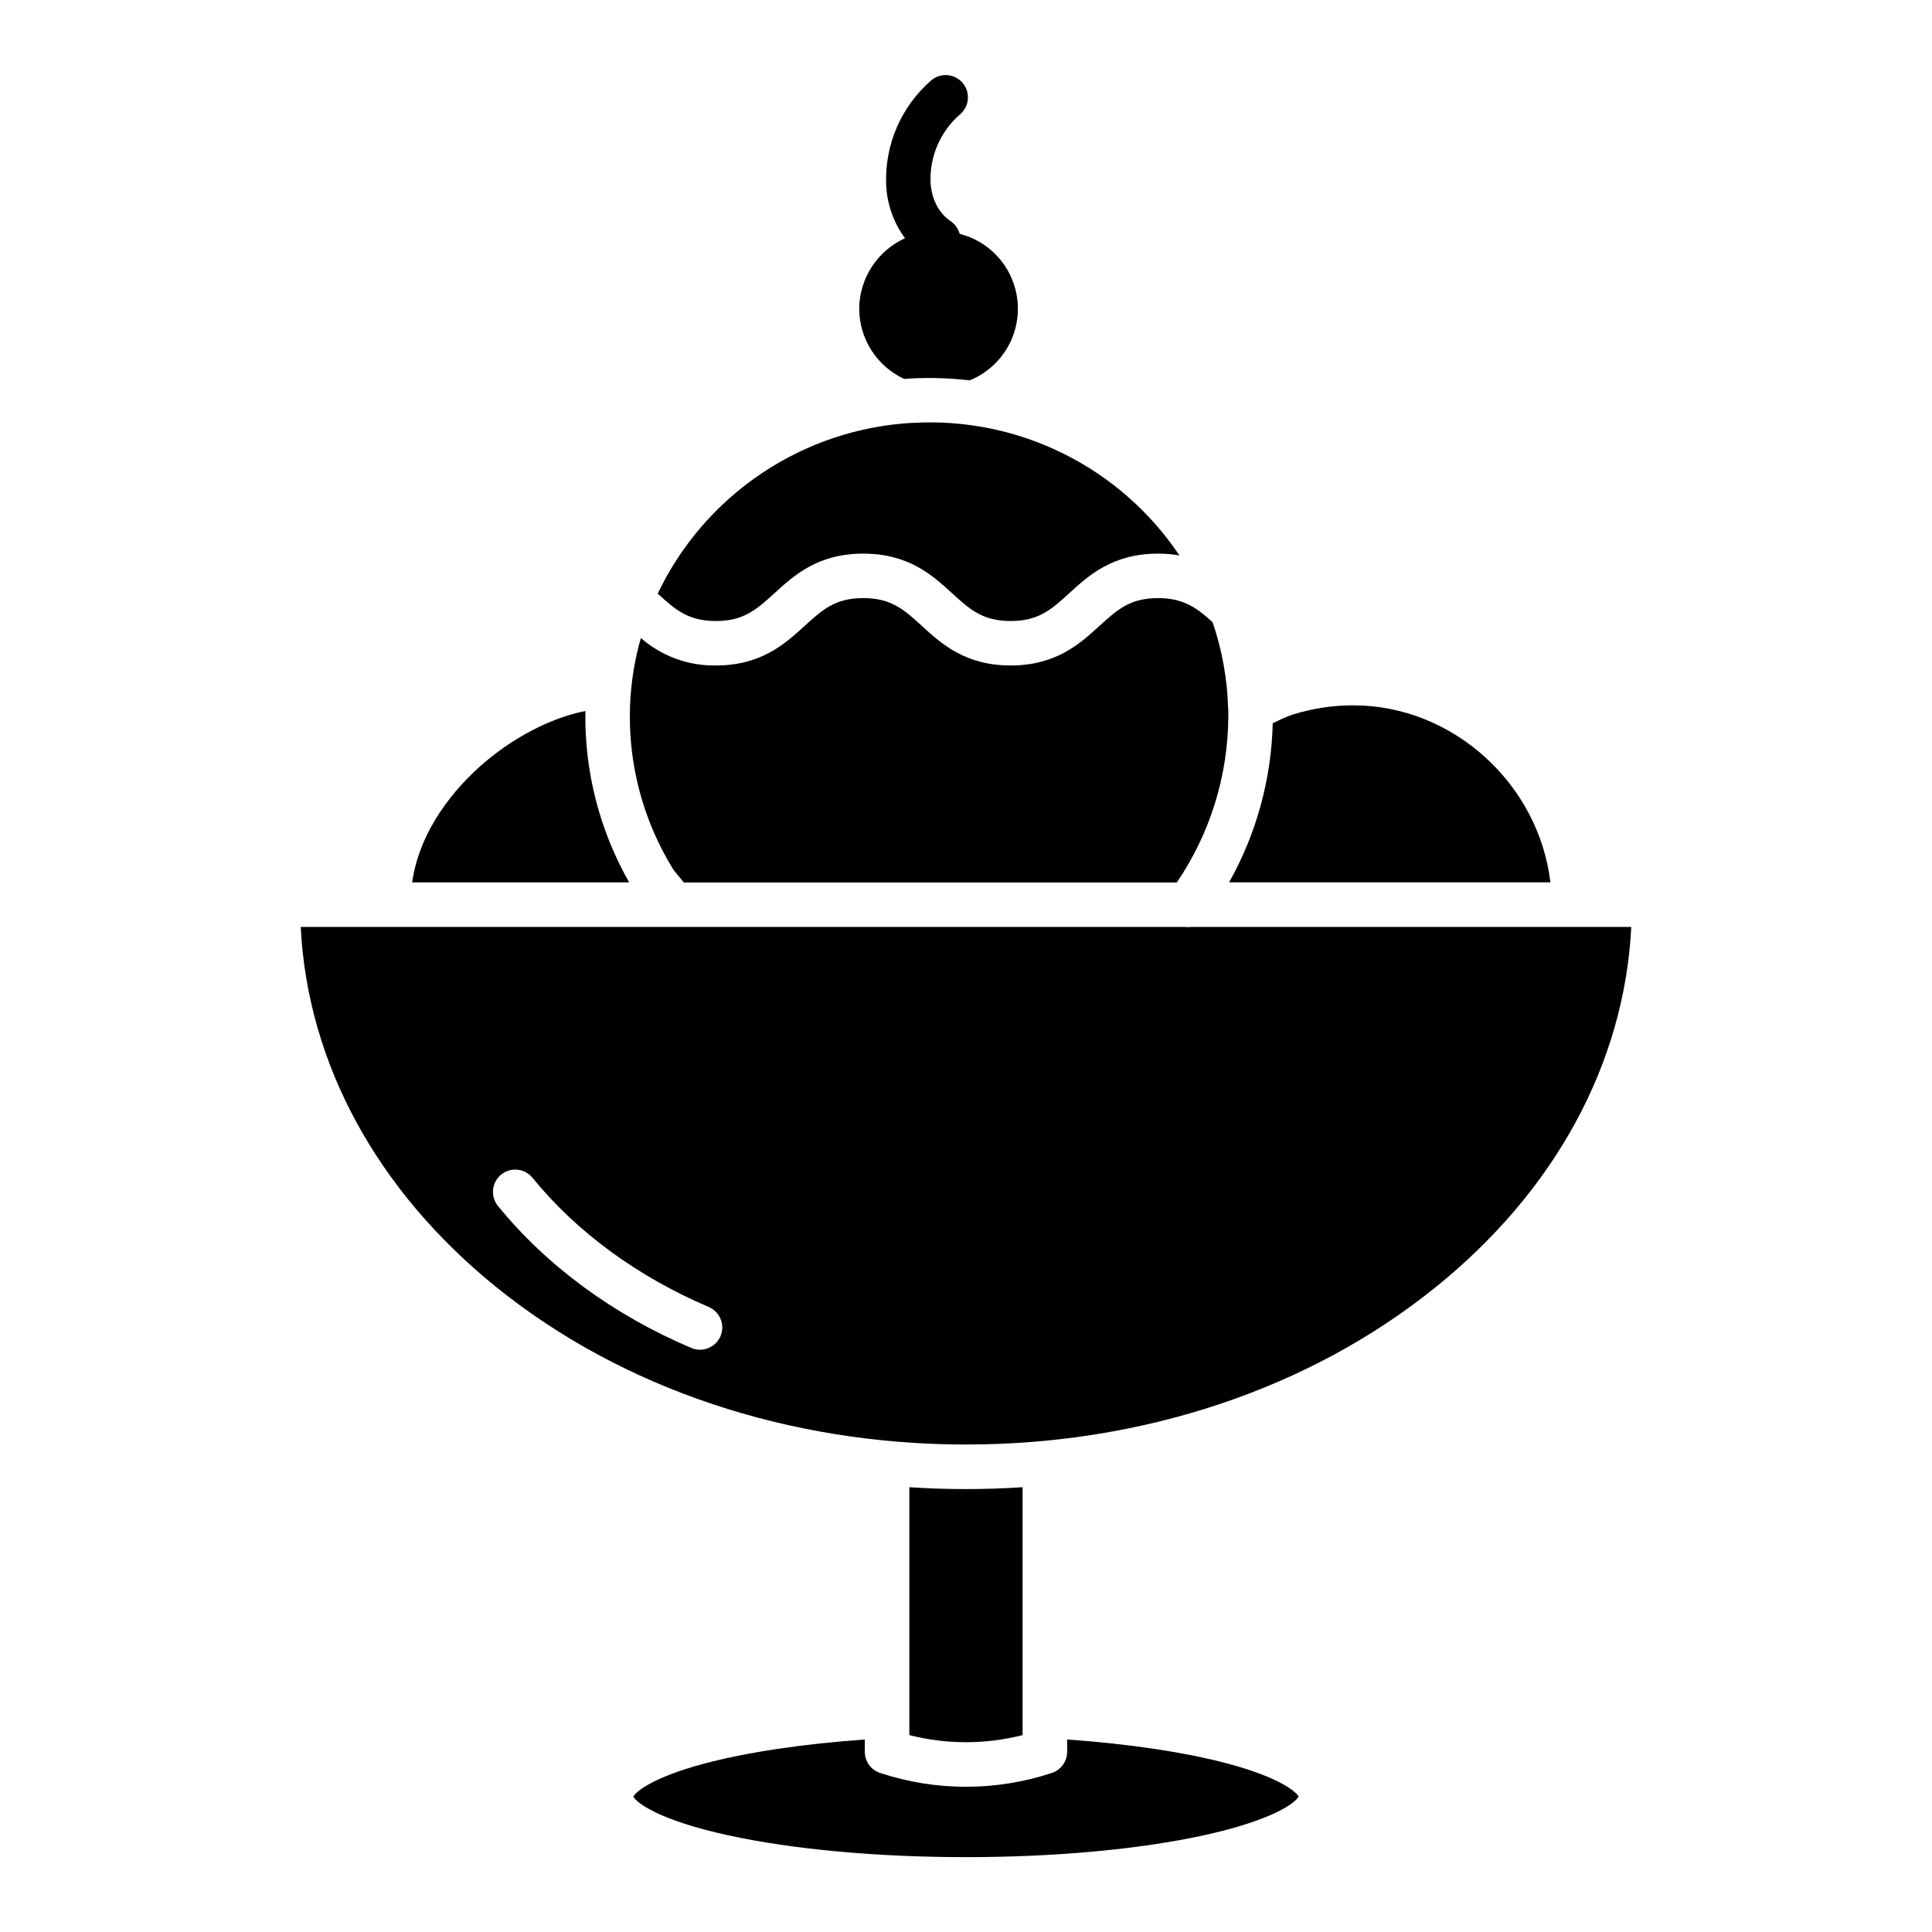 <?xml version="1.0" encoding="UTF-8"?>
<!-- Uploaded to: ICON Repo, www.svgrepo.com, Generator: ICON Repo Mixer Tools -->
<svg fill="#000000" width="800px" height="800px" version="1.1" viewBox="144 144 512 512" xmlns="http://www.w3.org/2000/svg">
 <g>
  <path d="m469.47 331.93c-0.191-7.844-1.582-15.617-4.121-23.043-4.023-3.641-7.586-6.387-14.453-6.387-7.469 0-10.824 3.102-15.547 7.379-5.106 4.676-11.453 10.48-23.52 10.48-12.062 0-18.41-5.805-23.52-10.48-4.684-4.281-8.07-7.379-15.539-7.379s-10.824 3.102-15.547 7.379c-5.106 4.676-11.453 10.48-23.508 10.48-7.301 0.121-14.387-2.473-19.887-7.281-1.676 5.875-2.641 11.93-2.863 18.035-0.559 15.148 3.371 30.121 11.297 43.043 0.164 0.262 0.344 0.516 0.543 0.758l2.422 2.953 130.64-0.004c8.812-12.957 13.562-28.246 13.648-43.914v-1.762z"/>
  <path d="m385.87 256.05c-14.289 0.785-28.102 5.402-39.992 13.367-11.891 7.965-21.418 18.984-27.578 31.898 4.625 4.223 8.012 7.262 15.418 7.262 7.41 0 10.824-3.102 15.539-7.379 5.106-4.676 11.453-10.48 23.52-10.48 12.062 0 18.41 5.805 23.508 10.48 4.695 4.281 8.078 7.379 15.547 7.379s10.824-3.102 15.547-7.379c5.106-4.676 11.465-10.48 23.52-10.48h-0.004c1.898-0.004 3.797 0.156 5.668 0.484-15.68-23.402-42.57-36.766-70.691-35.129z"/>
  <path d="m502.63 330.92c-5.461-0.004-10.891 0.828-16.098 2.469-0.848 0.277-1.68 0.605-2.488 0.984l-2.754 1.27h-0.004c-0.348 14.797-4.316 29.281-11.559 42.184h85.137c-3.043-25.969-25.723-46.906-52.234-46.906z"/>
  <path d="m371.7 225.83c0.012 3.918 1.145 7.746 3.258 11.039 2.113 3.297 5.125 5.918 8.676 7.559 0.543 0 1.074-0.098 1.613-0.129l0.004 0.004c5.25-0.277 10.516-0.109 15.742 0.492 5.359-2.184 9.547-6.535 11.527-11.973 1.977-5.441 1.562-11.465-1.145-16.582-2.703-5.113-7.449-8.848-13.059-10.273-0.367-1.359-1.211-2.543-2.371-3.336-4.301-2.953-5.195-7.723-5.344-10.332-0.254-6.898 2.641-13.535 7.871-18.039 2.465-2.137 2.731-5.863 0.598-8.328-2.137-2.465-5.867-2.731-8.332-0.598-7.945 6.926-12.32 17.082-11.895 27.613 0.215 5.121 1.953 10.062 4.996 14.188-3.598 1.629-6.656 4.258-8.809 7.57-2.152 3.316-3.309 7.176-3.332 11.125z"/>
  <path d="m271.2 347.11c-6.109 5.453-15.891 16.234-17.977 30.73h57.516-0.004c-7.875-13.824-11.883-29.516-11.602-45.422-9.129 1.789-19.512 7.164-27.934 14.691z"/>
  <path d="m458.87 389.71c-0.289-0.004-0.578-0.027-0.867-0.066h-234.31c1.812 36.113 20.141 69.863 51.926 95.535 33.297 26.844 77.469 41.633 124.38 41.633 46.906 0 91.078-14.762 124.38-41.633 31.785-25.586 50.117-59.426 51.926-95.535h-14.496-0.68-0.68-100.73c-0.281 0.039-0.562 0.062-0.848 0.066zm-123.93 108.38c-0.926 2.184-3.07 3.602-5.441 3.602-0.793 0-1.578-0.16-2.305-0.473-20.664-8.766-38.375-21.805-51.277-37.688-2.012-2.531-1.609-6.211 0.898-8.254 2.512-2.039 6.195-1.68 8.266 0.805 11.699 14.395 27.855 26.242 46.73 34.273 2.996 1.273 4.398 4.734 3.129 7.734z"/>
  <path d="m415 538.13c-4.973 0.328-9.973 0.492-15.008 0.492-5.031 0-10.035-0.164-15.008-0.492v65.691h0.004c9.848 2.508 20.164 2.508 30.012 0z"/>
  <path d="m488.14 620.11c-0.621-1.25-4.988-5.027-18.566-8.68-11.266-3.031-26.273-5.285-42.766-6.445v3.25c0.004 2.543-1.621 4.801-4.035 5.609-14.793 4.891-30.766 4.891-45.559 0-2.414-0.809-4.039-3.066-4.035-5.609v-3.246c-16.492 1.16-31.488 3.414-42.766 6.445-13.578 3.652-17.949 7.43-18.566 8.68 0.746 1.543 6.574 6.231 25.23 10.281 17.07 3.719 39.418 5.766 62.918 5.766 23.496 0 45.844-2.047 62.918-5.766 18.656-4.074 24.48-8.738 25.227-10.285z"/>
 </g>
</svg>